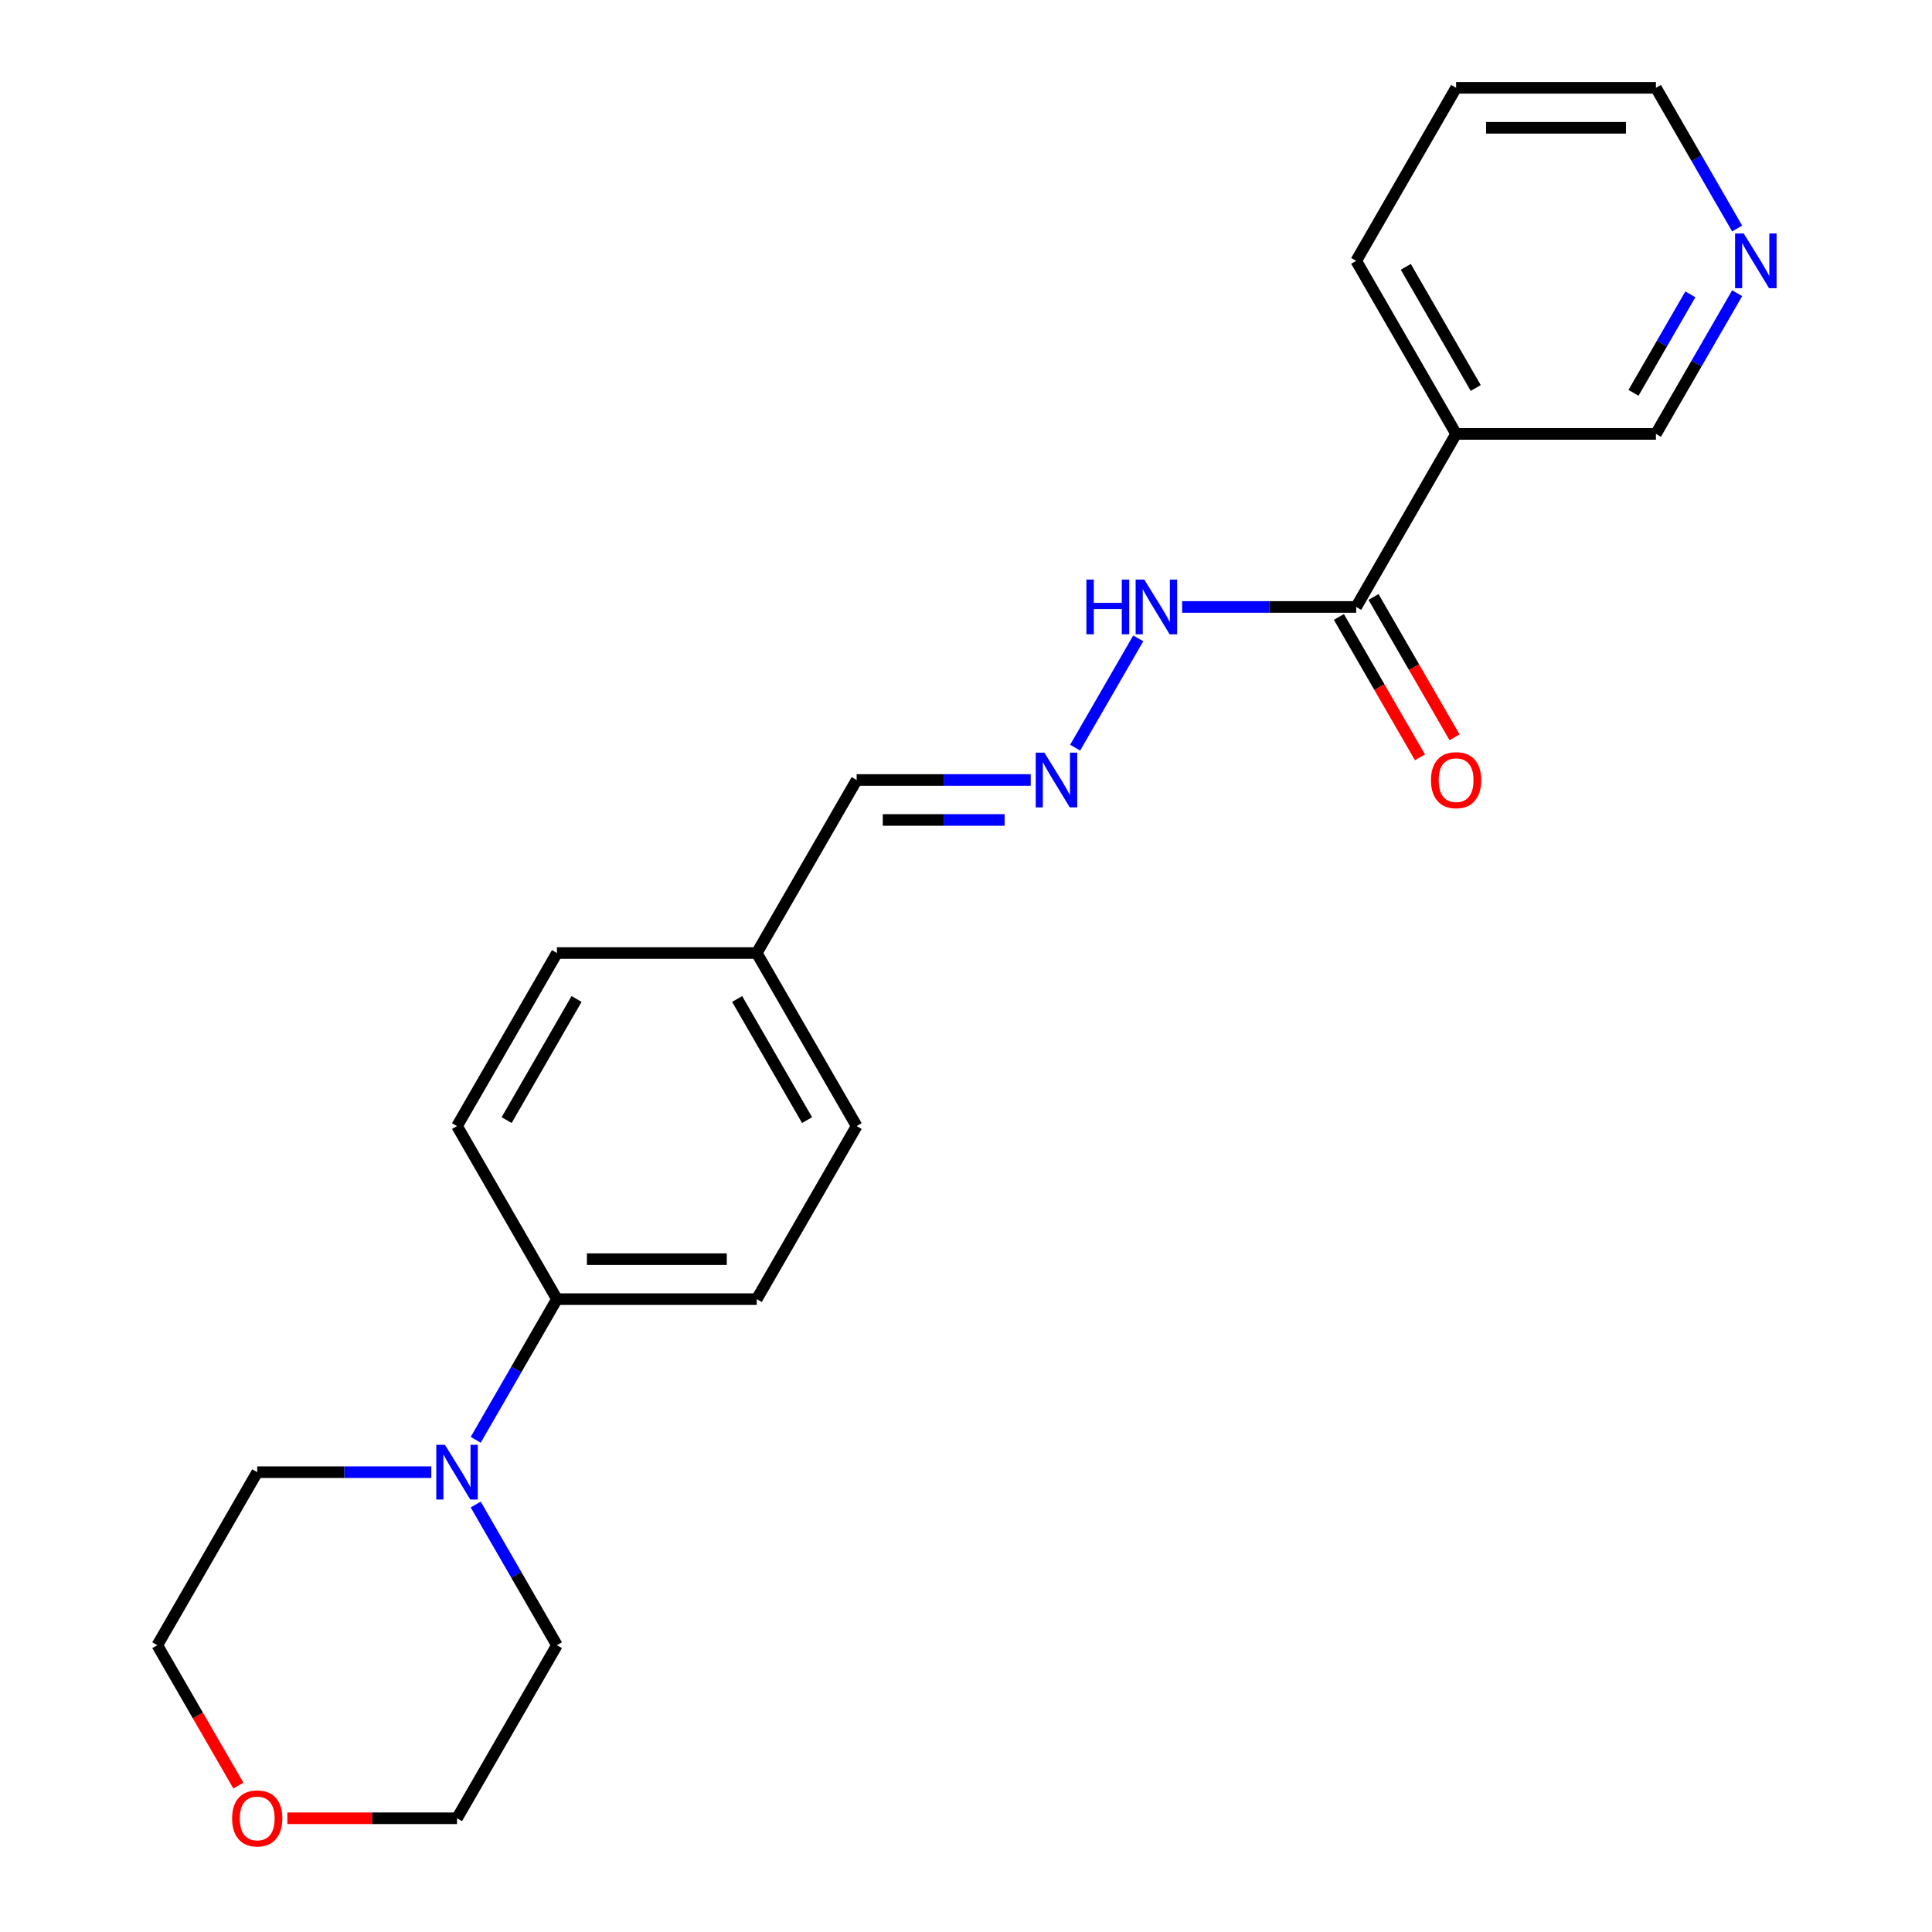 <?xml version='1.0' encoding='iso-8859-1'?>
<svg version='1.1' baseProfile='full'
              xmlns='http://www.w3.org/2000/svg'
                      xmlns:rdkit='http://www.rdkit.org/xml'
                      xmlns:xlink='http://www.w3.org/1999/xlink'
                  xml:space='preserve'
width='1000px' height='1000px' viewBox='0 0 1000 1000'>
<!-- END OF HEADER -->
<rect style='opacity:1.0;fill:#FFFFFF;stroke:none' width='1000' height='1000' x='0' y='0'> </rect>
<path class='bond-1' d='M 701.967,314.157 L 753.679,224.59' style='fill:none;fill-rule:evenodd;stroke:#000000;stroke-width:6px;stroke-linecap:butt;stroke-linejoin:miter;stroke-opacity:1' />
<path class='bond-4' d='M 701.967,314.157 L 656.918,314.157' style='fill:none;fill-rule:evenodd;stroke:#000000;stroke-width:6px;stroke-linecap:butt;stroke-linejoin:miter;stroke-opacity:1' />
<path class='bond-4' d='M 656.918,314.157 L 611.869,314.157' style='fill:none;fill-rule:evenodd;stroke:#0000FF;stroke-width:6px;stroke-linecap:butt;stroke-linejoin:miter;stroke-opacity:1' />
<path class='bond-5' d='M 693.01,319.328 L 713.986,355.659' style='fill:none;fill-rule:evenodd;stroke:#000000;stroke-width:6px;stroke-linecap:butt;stroke-linejoin:miter;stroke-opacity:1' />
<path class='bond-5' d='M 713.986,355.659 L 734.961,391.99' style='fill:none;fill-rule:evenodd;stroke:#FF0000;stroke-width:6px;stroke-linecap:butt;stroke-linejoin:miter;stroke-opacity:1' />
<path class='bond-5' d='M 710.923,308.986 L 731.899,345.317' style='fill:none;fill-rule:evenodd;stroke:#000000;stroke-width:6px;stroke-linecap:butt;stroke-linejoin:miter;stroke-opacity:1' />
<path class='bond-5' d='M 731.899,345.317 L 752.875,381.648' style='fill:none;fill-rule:evenodd;stroke:#FF0000;stroke-width:6px;stroke-linecap:butt;stroke-linejoin:miter;stroke-opacity:1' />
<path class='bond-0' d='M 246.228,745.249 L 267.25,708.838' style='fill:none;fill-rule:evenodd;stroke:#0000FF;stroke-width:6px;stroke-linecap:butt;stroke-linejoin:miter;stroke-opacity:1' />
<path class='bond-0' d='M 267.25,708.838 L 288.272,672.427' style='fill:none;fill-rule:evenodd;stroke:#000000;stroke-width:6px;stroke-linecap:butt;stroke-linejoin:miter;stroke-opacity:1' />
<path class='bond-15' d='M 246.228,778.741 L 267.25,815.152' style='fill:none;fill-rule:evenodd;stroke:#0000FF;stroke-width:6px;stroke-linecap:butt;stroke-linejoin:miter;stroke-opacity:1' />
<path class='bond-15' d='M 267.25,815.152 L 288.272,851.563' style='fill:none;fill-rule:evenodd;stroke:#000000;stroke-width:6px;stroke-linecap:butt;stroke-linejoin:miter;stroke-opacity:1' />
<path class='bond-16' d='M 223.234,761.995 L 178.185,761.995' style='fill:none;fill-rule:evenodd;stroke:#0000FF;stroke-width:6px;stroke-linecap:butt;stroke-linejoin:miter;stroke-opacity:1' />
<path class='bond-16' d='M 178.185,761.995 L 133.136,761.995' style='fill:none;fill-rule:evenodd;stroke:#000000;stroke-width:6px;stroke-linecap:butt;stroke-linejoin:miter;stroke-opacity:1' />
<path class='bond-12' d='M 753.679,224.59 L 857.102,224.59' style='fill:none;fill-rule:evenodd;stroke:#000000;stroke-width:6px;stroke-linecap:butt;stroke-linejoin:miter;stroke-opacity:1' />
<path class='bond-17' d='M 753.679,224.59 L 701.967,135.022' style='fill:none;fill-rule:evenodd;stroke:#000000;stroke-width:6px;stroke-linecap:butt;stroke-linejoin:miter;stroke-opacity:1' />
<path class='bond-17' d='M 763.835,200.812 L 727.637,138.115' style='fill:none;fill-rule:evenodd;stroke:#000000;stroke-width:6px;stroke-linecap:butt;stroke-linejoin:miter;stroke-opacity:1' />
<path class='bond-2' d='M 556.499,386.979 L 589.154,330.419' style='fill:none;fill-rule:evenodd;stroke:#0000FF;stroke-width:6px;stroke-linecap:butt;stroke-linejoin:miter;stroke-opacity:1' />
<path class='bond-10' d='M 533.505,403.725 L 488.456,403.725' style='fill:none;fill-rule:evenodd;stroke:#0000FF;stroke-width:6px;stroke-linecap:butt;stroke-linejoin:miter;stroke-opacity:1' />
<path class='bond-10' d='M 488.456,403.725 L 443.407,403.725' style='fill:none;fill-rule:evenodd;stroke:#000000;stroke-width:6px;stroke-linecap:butt;stroke-linejoin:miter;stroke-opacity:1' />
<path class='bond-10' d='M 519.991,424.41 L 488.456,424.41' style='fill:none;fill-rule:evenodd;stroke:#0000FF;stroke-width:6px;stroke-linecap:butt;stroke-linejoin:miter;stroke-opacity:1' />
<path class='bond-10' d='M 488.456,424.41 L 456.922,424.41' style='fill:none;fill-rule:evenodd;stroke:#000000;stroke-width:6px;stroke-linecap:butt;stroke-linejoin:miter;stroke-opacity:1' />
<path class='bond-3' d='M 288.272,672.427 L 391.696,672.427' style='fill:none;fill-rule:evenodd;stroke:#000000;stroke-width:6px;stroke-linecap:butt;stroke-linejoin:miter;stroke-opacity:1' />
<path class='bond-3' d='M 303.785,651.743 L 376.182,651.743' style='fill:none;fill-rule:evenodd;stroke:#000000;stroke-width:6px;stroke-linecap:butt;stroke-linejoin:miter;stroke-opacity:1' />
<path class='bond-23' d='M 288.272,672.427 L 236.56,582.86' style='fill:none;fill-rule:evenodd;stroke:#000000;stroke-width:6px;stroke-linecap:butt;stroke-linejoin:miter;stroke-opacity:1' />
<path class='bond-6' d='M 899.146,151.768 L 878.124,188.179' style='fill:none;fill-rule:evenodd;stroke:#0000FF;stroke-width:6px;stroke-linecap:butt;stroke-linejoin:miter;stroke-opacity:1' />
<path class='bond-6' d='M 878.124,188.179 L 857.102,224.59' style='fill:none;fill-rule:evenodd;stroke:#000000;stroke-width:6px;stroke-linecap:butt;stroke-linejoin:miter;stroke-opacity:1' />
<path class='bond-6' d='M 874.926,152.349 L 860.211,177.836' style='fill:none;fill-rule:evenodd;stroke:#0000FF;stroke-width:6px;stroke-linecap:butt;stroke-linejoin:miter;stroke-opacity:1' />
<path class='bond-6' d='M 860.211,177.836 L 845.495,203.324' style='fill:none;fill-rule:evenodd;stroke:#000000;stroke-width:6px;stroke-linecap:butt;stroke-linejoin:miter;stroke-opacity:1' />
<path class='bond-22' d='M 899.146,118.277 L 878.124,81.865' style='fill:none;fill-rule:evenodd;stroke:#0000FF;stroke-width:6px;stroke-linecap:butt;stroke-linejoin:miter;stroke-opacity:1' />
<path class='bond-22' d='M 878.124,81.865 L 857.102,45.455' style='fill:none;fill-rule:evenodd;stroke:#000000;stroke-width:6px;stroke-linecap:butt;stroke-linejoin:miter;stroke-opacity:1' />
<path class='bond-7' d='M 123.376,924.225 L 102.4,887.894' style='fill:none;fill-rule:evenodd;stroke:#FF0000;stroke-width:6px;stroke-linecap:butt;stroke-linejoin:miter;stroke-opacity:1' />
<path class='bond-7' d='M 102.4,887.894 L 81.424,851.563' style='fill:none;fill-rule:evenodd;stroke:#000000;stroke-width:6px;stroke-linecap:butt;stroke-linejoin:miter;stroke-opacity:1' />
<path class='bond-24' d='M 148.722,941.13 L 192.641,941.13' style='fill:none;fill-rule:evenodd;stroke:#FF0000;stroke-width:6px;stroke-linecap:butt;stroke-linejoin:miter;stroke-opacity:1' />
<path class='bond-24' d='M 192.641,941.13 L 236.56,941.13' style='fill:none;fill-rule:evenodd;stroke:#000000;stroke-width:6px;stroke-linecap:butt;stroke-linejoin:miter;stroke-opacity:1' />
<path class='bond-8' d='M 391.696,672.427 L 443.407,582.86' style='fill:none;fill-rule:evenodd;stroke:#000000;stroke-width:6px;stroke-linecap:butt;stroke-linejoin:miter;stroke-opacity:1' />
<path class='bond-9' d='M 236.56,582.86 L 288.272,493.292' style='fill:none;fill-rule:evenodd;stroke:#000000;stroke-width:6px;stroke-linecap:butt;stroke-linejoin:miter;stroke-opacity:1' />
<path class='bond-9' d='M 262.23,579.767 L 298.429,517.07' style='fill:none;fill-rule:evenodd;stroke:#000000;stroke-width:6px;stroke-linecap:butt;stroke-linejoin:miter;stroke-opacity:1' />
<path class='bond-11' d='M 443.407,403.725 L 391.696,493.292' style='fill:none;fill-rule:evenodd;stroke:#000000;stroke-width:6px;stroke-linecap:butt;stroke-linejoin:miter;stroke-opacity:1' />
<path class='bond-13' d='M 391.696,493.292 L 288.272,493.292' style='fill:none;fill-rule:evenodd;stroke:#000000;stroke-width:6px;stroke-linecap:butt;stroke-linejoin:miter;stroke-opacity:1' />
<path class='bond-14' d='M 391.696,493.292 L 443.407,582.86' style='fill:none;fill-rule:evenodd;stroke:#000000;stroke-width:6px;stroke-linecap:butt;stroke-linejoin:miter;stroke-opacity:1' />
<path class='bond-14' d='M 381.539,517.07 L 417.737,579.767' style='fill:none;fill-rule:evenodd;stroke:#000000;stroke-width:6px;stroke-linecap:butt;stroke-linejoin:miter;stroke-opacity:1' />
<path class='bond-19' d='M 288.272,851.563 L 236.56,941.13' style='fill:none;fill-rule:evenodd;stroke:#000000;stroke-width:6px;stroke-linecap:butt;stroke-linejoin:miter;stroke-opacity:1' />
<path class='bond-20' d='M 133.136,761.995 L 81.424,851.563' style='fill:none;fill-rule:evenodd;stroke:#000000;stroke-width:6px;stroke-linecap:butt;stroke-linejoin:miter;stroke-opacity:1' />
<path class='bond-21' d='M 701.967,135.022 L 753.679,45.455' style='fill:none;fill-rule:evenodd;stroke:#000000;stroke-width:6px;stroke-linecap:butt;stroke-linejoin:miter;stroke-opacity:1' />
<path class='bond-18' d='M 857.102,45.455 L 753.679,45.455' style='fill:none;fill-rule:evenodd;stroke:#000000;stroke-width:6px;stroke-linecap:butt;stroke-linejoin:miter;stroke-opacity:1' />
<path class='bond-18' d='M 841.589,66.139 L 769.192,66.139' style='fill:none;fill-rule:evenodd;stroke:#000000;stroke-width:6px;stroke-linecap:butt;stroke-linejoin:miter;stroke-opacity:1' />
<path  class='atom-1' d='M 230.3 747.835
L 239.58 762.835
Q 240.5 764.315, 241.98 766.995
Q 243.46 769.675, 243.54 769.835
L 243.54 747.835
L 247.3 747.835
L 247.3 776.155
L 243.42 776.155
L 233.46 759.755
Q 232.3 757.835, 231.06 755.635
Q 229.86 753.435, 229.5 752.755
L 229.5 776.155
L 225.82 776.155
L 225.82 747.835
L 230.3 747.835
' fill='#0000FF'/>
<path  class='atom-3' d='M 540.571 389.565
L 549.851 404.565
Q 550.771 406.045, 552.251 408.725
Q 553.731 411.405, 553.811 411.565
L 553.811 389.565
L 557.571 389.565
L 557.571 417.885
L 553.691 417.885
L 543.731 401.485
Q 542.571 399.565, 541.331 397.365
Q 540.131 395.165, 539.771 394.485
L 539.771 417.885
L 536.091 417.885
L 536.091 389.565
L 540.571 389.565
' fill='#0000FF'/>
<path  class='atom-5' d='M 562.323 299.997
L 566.163 299.997
L 566.163 312.037
L 580.643 312.037
L 580.643 299.997
L 584.483 299.997
L 584.483 328.317
L 580.643 328.317
L 580.643 315.237
L 566.163 315.237
L 566.163 328.317
L 562.323 328.317
L 562.323 299.997
' fill='#0000FF'/>
<path  class='atom-5' d='M 592.283 299.997
L 601.563 314.997
Q 602.483 316.477, 603.963 319.157
Q 605.443 321.837, 605.523 321.997
L 605.523 299.997
L 609.283 299.997
L 609.283 328.317
L 605.403 328.317
L 595.443 311.917
Q 594.283 309.997, 593.043 307.797
Q 591.843 305.597, 591.483 304.917
L 591.483 328.317
L 587.803 328.317
L 587.803 299.997
L 592.283 299.997
' fill='#0000FF'/>
<path  class='atom-6' d='M 740.679 403.805
Q 740.679 397.005, 744.039 393.205
Q 747.399 389.405, 753.679 389.405
Q 759.959 389.405, 763.319 393.205
Q 766.679 397.005, 766.679 403.805
Q 766.679 410.685, 763.279 414.605
Q 759.879 418.485, 753.679 418.485
Q 747.439 418.485, 744.039 414.605
Q 740.679 410.725, 740.679 403.805
M 753.679 415.285
Q 757.999 415.285, 760.319 412.405
Q 762.679 409.485, 762.679 403.805
Q 762.679 398.245, 760.319 395.445
Q 757.999 392.605, 753.679 392.605
Q 749.359 392.605, 746.999 395.405
Q 744.679 398.205, 744.679 403.805
Q 744.679 409.525, 746.999 412.405
Q 749.359 415.285, 753.679 415.285
' fill='#FF0000'/>
<path  class='atom-7' d='M 902.554 120.862
L 911.834 135.862
Q 912.754 137.342, 914.234 140.022
Q 915.714 142.702, 915.794 142.862
L 915.794 120.862
L 919.554 120.862
L 919.554 149.182
L 915.674 149.182
L 905.714 132.782
Q 904.554 130.862, 903.314 128.662
Q 902.114 126.462, 901.754 125.782
L 901.754 149.182
L 898.074 149.182
L 898.074 120.862
L 902.554 120.862
' fill='#0000FF'/>
<path  class='atom-8' d='M 120.136 941.21
Q 120.136 934.41, 123.496 930.61
Q 126.856 926.81, 133.136 926.81
Q 139.416 926.81, 142.776 930.61
Q 146.136 934.41, 146.136 941.21
Q 146.136 948.09, 142.736 952.01
Q 139.336 955.89, 133.136 955.89
Q 126.896 955.89, 123.496 952.01
Q 120.136 948.13, 120.136 941.21
M 133.136 952.69
Q 137.456 952.69, 139.776 949.81
Q 142.136 946.89, 142.136 941.21
Q 142.136 935.65, 139.776 932.85
Q 137.456 930.01, 133.136 930.01
Q 128.816 930.01, 126.456 932.81
Q 124.136 935.61, 124.136 941.21
Q 124.136 946.93, 126.456 949.81
Q 128.816 952.69, 133.136 952.69
' fill='#FF0000'/>
</svg>
